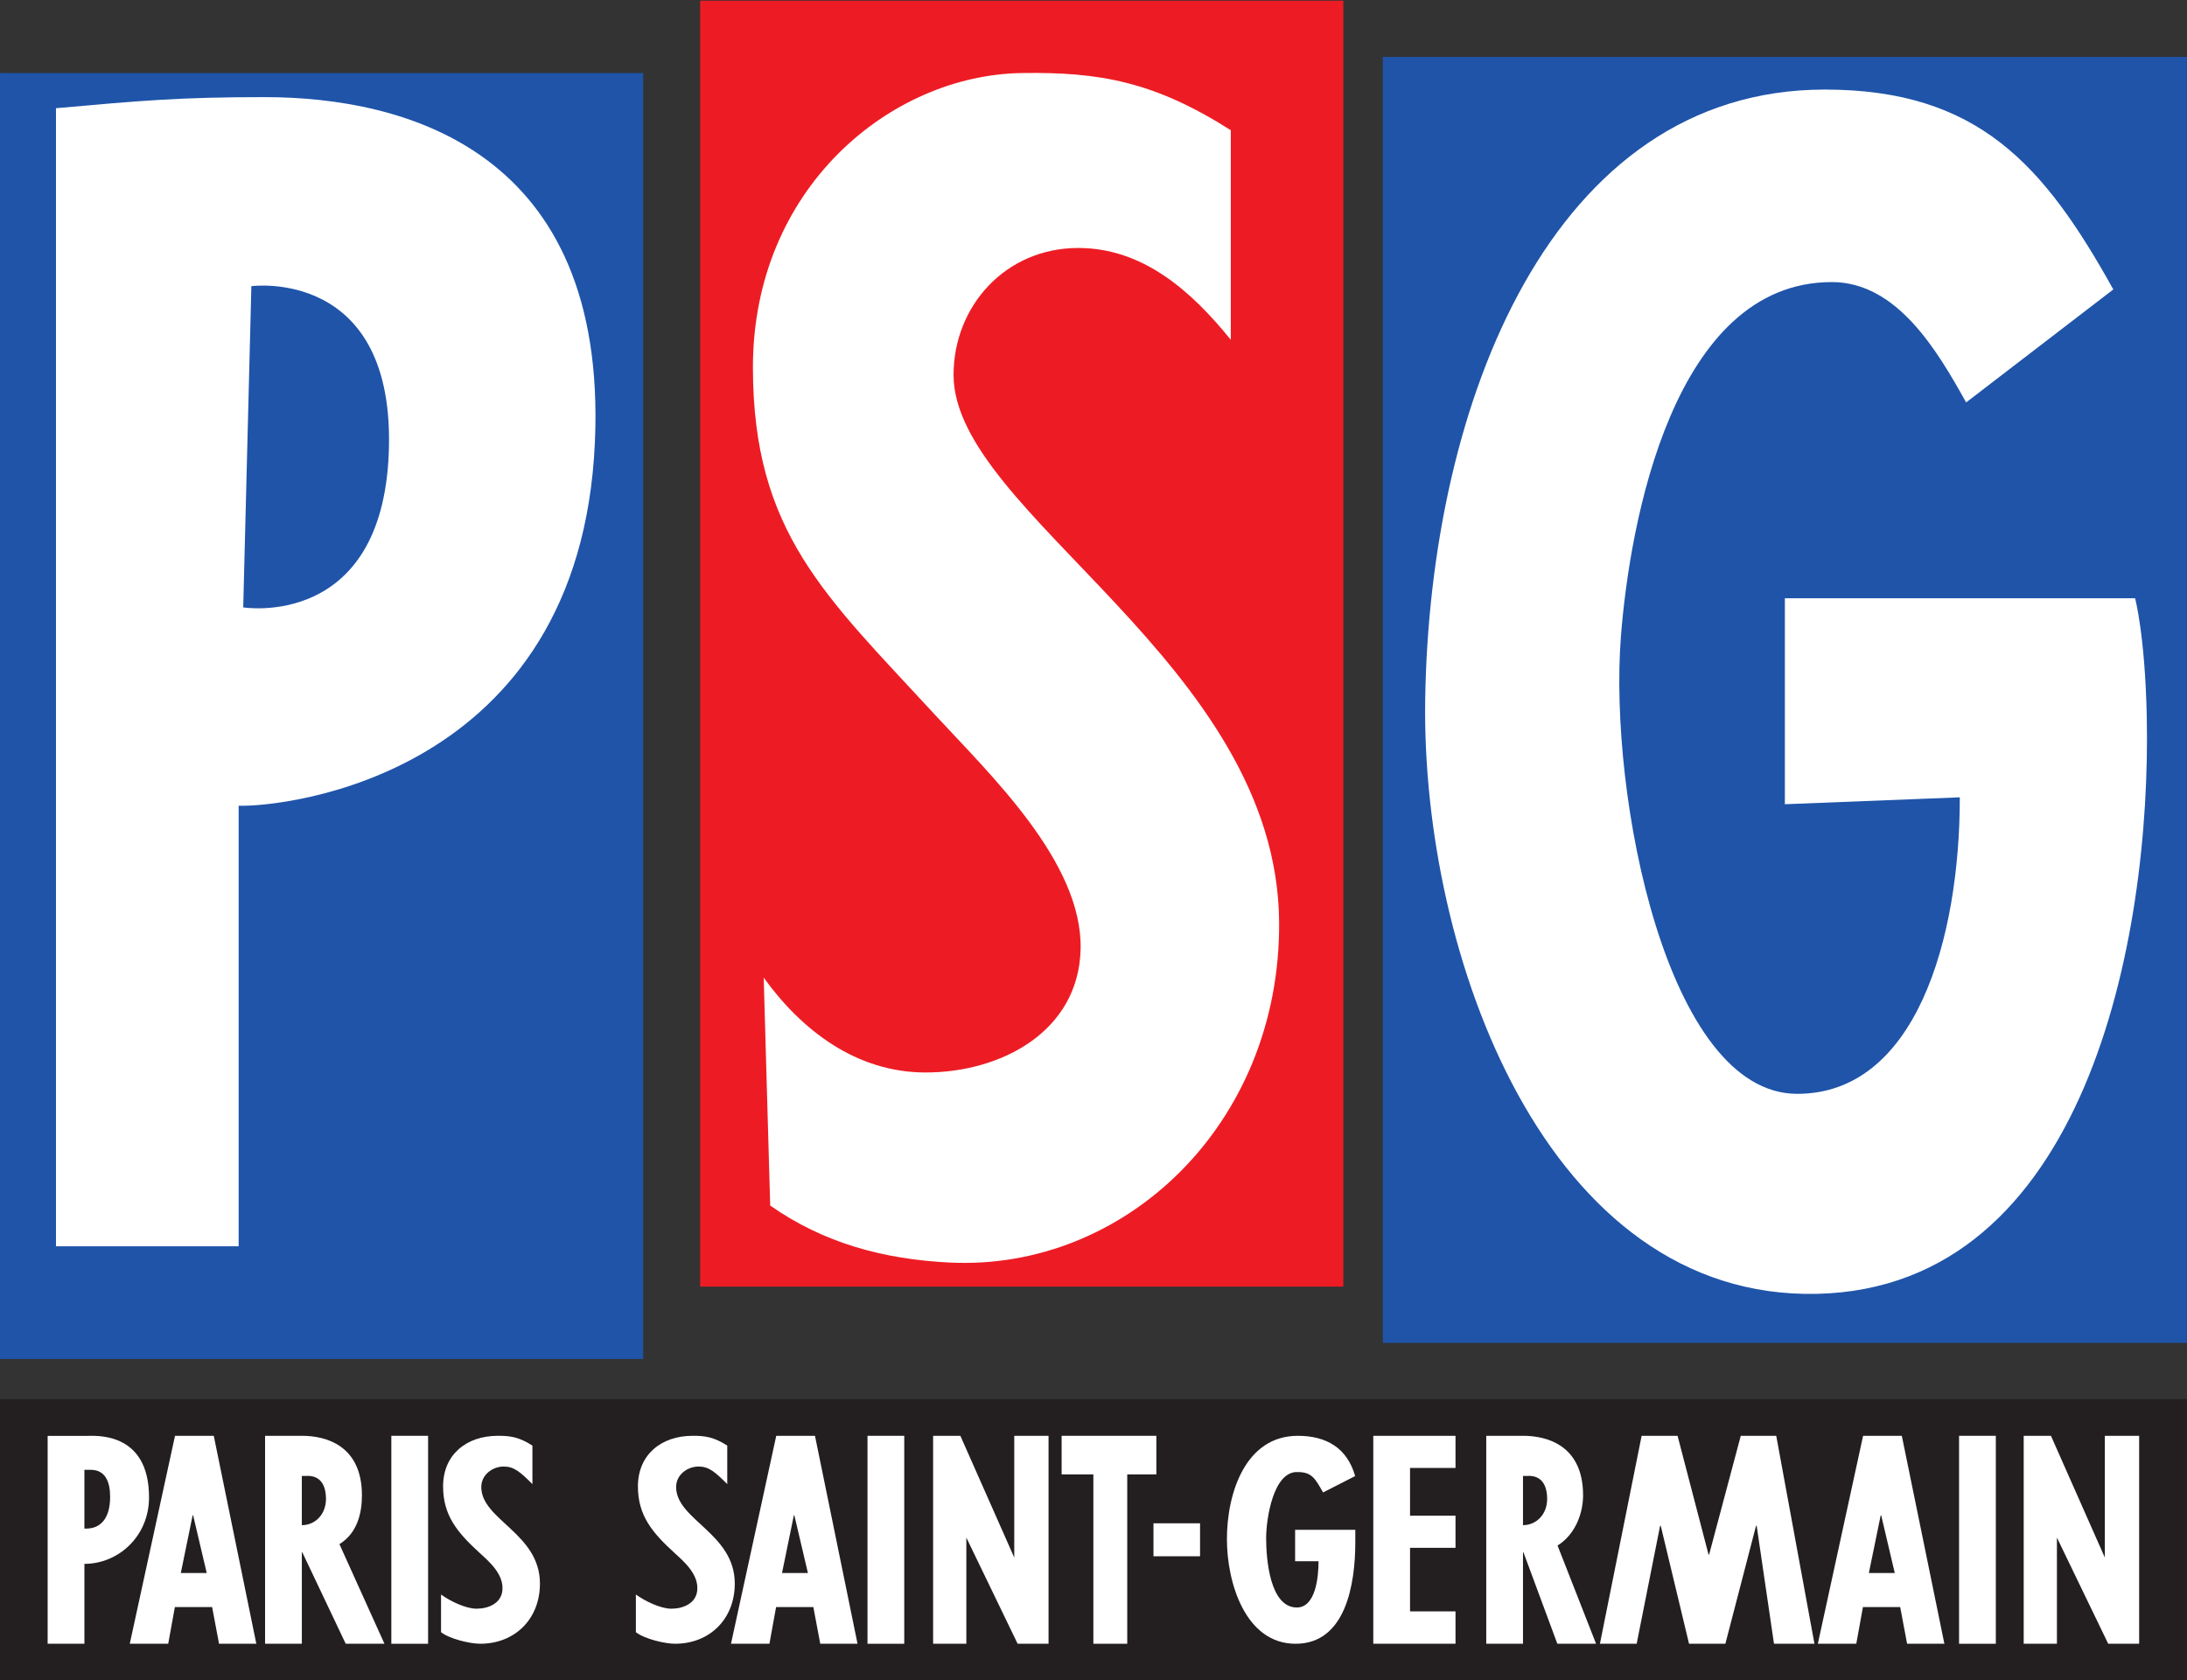 <?xml version="1.0" encoding="UTF-8" standalone="no"?>
<!-- Created with Inkscape (http://www.inkscape.org/) -->

<svg
   xmlns:dc="http://purl.org/dc/elements/1.1/"
   xmlns:cc="http://creativecommons.org/ns#"
   xmlns:rdf="http://www.w3.org/1999/02/22-rdf-syntax-ns#"
   xmlns:svg="http://www.w3.org/2000/svg"
   xmlns="http://www.w3.org/2000/svg"
   xmlns:sodipodi="http://sodipodi.sourceforge.net/DTD/sodipodi-0.dtd"
   xmlns:inkscape="http://www.inkscape.org/namespaces/inkscape"
   id="svg2"
   version="1.1"
   inkscape:version="0.91 r13725"
   xml:space="preserve"
   width="700"
   height="538"
   viewBox="0 0 700 538"
   sodipodi:docname="Logo PSG 1992.svg"><rect x="0" y="0" width="700" height="538" fill="#333333" stroke="none"/><defs
     id="defs6" /><sodipodi:namedview
     pagecolor="#ffffff"
     bordercolor="#666666"
     borderopacity="1"
     objecttolerance="10"
     gridtolerance="10"
     guidetolerance="10"
     inkscape:pageopacity="0"
     inkscape:pageshadow="2"
     inkscape:window-width="1440"
     inkscape:window-height="788"
     id="namedview4"
     showgrid="false"
     inkscape:zoom="2.3075387"
     inkscape:cx="121.25"
     inkscape:cy="121.25"
     inkscape:window-x="0"
     inkscape:window-y="1"
     inkscape:window-maximized="1"
     inkscape:current-layer="g10" /><g
     id="g10"
     inkscape:groupmode="layer"
     inkscape:label="Logo"
     transform="matrix(1.25,0,0,-1.25,0,538)"><g
       id="g4261"
       transform="matrix(2.993,0,0,2.993,-9.263,-75.046)"><path
         d="m 190.181,25.072 -0.002,24.068 -187.084,0 0.002,-24.068 187.085,0"
         style="fill:#231f20;fill-opacity:1;fill-rule:evenodd;stroke:none"
         id="path22"
         inkscape:connector-curvature="0" /><g
         transform="translate(0.134,-0.041)"
         id="g4218"><path
           inkscape:connector-curvature="0"
           id="path24"
           style="fill:#ffffff;fill-opacity:1;fill-rule:evenodd;stroke:none"
           d="m 7.037,28.248 0,17.788 3.271,0 c 0.675,0 5.403,0.472 5.403,-5.26 0,-3.327 -2.617,-5.69 -5.529,-5.69 l 0,-6.837 -3.144,0 z m 3.144,9.858 c 1.403,-0.071 2.202,0.899 2.202,2.716 0,1.274 -0.409,2.312 -1.657,2.312 l -0.545,0 0,-5.028" /><path
           inkscape:connector-curvature="0"
           id="path26"
           style="fill:#ffffff;fill-opacity:1;fill-rule:evenodd;stroke:none"
           d="m 21.249,46.045 3.641,-17.797 -3.19,0 -0.591,3.14 -3.187,0 -0.57,-3.14 -3.289,0 3.871,17.797 3.313,0 z m -1.764,-6.805 -0.043,0 -1.012,-4.935 2.216,0 -1.161,4.935" /><path
           inkscape:connector-curvature="0"
           id="path28"
           style="fill:#ffffff;fill-opacity:1;fill-rule:evenodd;stroke:none"
           d="m 165.666,46.045 3.642,-17.797 -3.19,0 -0.591,3.14 -3.187,0 -0.569,-3.14 -3.289,0 3.872,17.797 3.312,0 z m -1.764,-6.805 -0.042,0 -1.013,-4.935 2.216,0 -1.161,4.935" /><path
           inkscape:connector-curvature="0"
           id="path30"
           style="fill:#ffffff;fill-opacity:1;fill-rule:evenodd;stroke:none"
           d="m 72.684,46.045 3.641,-17.797 -3.189,0 -0.591,3.14 -3.187,0 -0.57,-3.14 -3.289,0 3.872,17.797 3.313,0 z m -1.764,-6.805 -0.043,0 -1.012,-4.935 2.215,0 -1.16,4.935" /><path
           inkscape:connector-curvature="0"
           id="path32"
           style="fill:#ffffff;fill-opacity:1;fill-rule:evenodd;stroke:none"
           d="m 25.639,28.248 0,17.797 3.166,0 c 2.005,0 5.12,-0.803 5.12,-5.096 0,-1.47 -0.363,-3.208 -1.925,-4.176 l 3.852,-8.525 -3.314,0 -3.711,7.819 -0.042,0 0,-7.819 -3.144,0 z m 3.144,10.15 c 1.161,0 2.066,0.943 2.066,2.242 0,1.131 -0.444,2.054 -1.725,1.97 l -0.341,0 0,-4.212" /><path
           inkscape:connector-curvature="0"
           id="path34"
           style="fill:#ffffff;fill-opacity:1;fill-rule:evenodd;stroke:none"
           d="m 130.113,28.248 0,17.797 3.165,0 c 2.005,0 5.12,-0.803 5.12,-5.096 0,-1.47 -0.624,-3.326 -2.185,-4.294 l 3.296,-8.407 -3.313,0 -2.897,7.819 -0.042,0 0,-7.819 -3.144,0 z m 3.144,10.15 c 1.161,0 2.066,0.943 2.066,2.242 0,1.131 -0.444,2.054 -1.725,1.97 l -0.341,0 0,-4.212" /><path
           inkscape:connector-curvature="0"
           id="path36"
           style="fill:#ffffff;fill-opacity:1;fill-rule:evenodd;stroke:none"
           d="m 36.441,28.248 3.144,0 0,17.797 -3.144,0 0,-17.797 z" /><path
           inkscape:connector-curvature="0"
           id="path38"
           style="fill:#ffffff;fill-opacity:1;fill-rule:evenodd;stroke:none"
           d="m 48.511,41.911 c -1.049,1.051 -1.584,1.504 -2.45,1.504 -0.97,0 -1.925,-0.709 -1.925,-1.754 0,-2.816 5.018,-3.961 5.018,-8.262 0,-3.044 -2.156,-5.15 -5.111,-5.15 -0.887,0 -2.633,0.422 -3.35,0.99 l 0,3.225 c 0.738,-0.545 2.104,-1.215 3.033,-1.215 1.013,0 2.12,0.451 2.218,1.584 0.117,1.358 -1.101,2.419 -1.925,3.169 -1.925,1.755 -3.151,3.218 -3.151,5.716 0,2.703 1.985,4.328 4.687,4.328 1.013,0 1.79,-0.084 2.956,-0.84 l 0,-3.294" /><path
           inkscape:connector-curvature="0"
           id="path40"
           style="fill:#ffffff;fill-opacity:1;fill-rule:evenodd;stroke:none"
           d="m 65.18,41.911 c -1.049,1.051 -1.585,1.504 -2.45,1.504 -0.972,0 -1.925,-0.709 -1.925,-1.754 0,-2.816 5.018,-3.961 5.018,-8.262 0,-3.044 -2.156,-5.15 -5.111,-5.15 -0.887,0 -2.632,0.422 -3.35,0.99 l 0,3.225 c 0.739,-0.545 2.105,-1.215 3.033,-1.215 1.013,0 2.121,0.451 2.218,1.584 0.117,1.358 -1.101,2.419 -1.925,3.169 -1.926,1.755 -3.151,3.218 -3.151,5.716 0,2.703 1.986,4.328 4.687,4.328 1.013,0 1.79,-0.084 2.956,-0.84 l 0,-3.294" /><path
           inkscape:connector-curvature="0"
           id="path42"
           style="fill:#ffffff;fill-opacity:1;fill-rule:evenodd;stroke:none"
           d="m 77.178,28.248 3.144,0 0,17.797 -3.144,0 0,-17.797 z" /><path
           inkscape:connector-curvature="0"
           id="path44"
           style="fill:#ffffff;fill-opacity:1;fill-rule:evenodd;stroke:none"
           d="m 85.123,46.045 4.61,-10.419 0,10.419 2.934,0 0,-17.797 -2.645,0 -4.388,9.084 0,-9.084 -2.843,0 0,17.797 2.332,0" /><path
           inkscape:connector-curvature="0"
           id="path46"
           style="fill:#ffffff;fill-opacity:1;fill-rule:evenodd;stroke:none"
           d="m 178.425,46.045 4.61,-10.419 0,10.419 2.935,0 0,-17.797 -2.646,0 -4.388,9.084 0,-9.084 -2.843,0 0,17.797 2.332,0" /><path
           inkscape:connector-curvature="0"
           id="path48"
           style="fill:#ffffff;fill-opacity:1;fill-rule:evenodd;stroke:none"
           d="m 101.889,46.045 0,-3.304 -2.49,0 0,-14.492 -2.898,0 0,14.492 -2.716,0 0,3.304 8.104,0" /><path
           inkscape:connector-curvature="0"
           id="path50"
           style="fill:#ffffff;fill-opacity:1;fill-rule:evenodd;stroke:none"
           d="m 101.643,35.735 3.985,0 0,2.822 -3.985,0 0,-2.822 z" /><path
           inkscape:connector-curvature="0"
           id="path52"
           style="fill:#ffffff;fill-opacity:1;fill-rule:evenodd;stroke:none"
           d="m 118.91,38.002 0,-1.069 c 0,-3.599 -0.823,-8.685 -5.108,-8.685 -4.283,0 -5.876,5.198 -5.876,8.956 0,3.914 1.574,8.841 6.069,8.841 2.426,0 4.226,-1.039 4.901,-3.446 l -2.742,-1.401 c -0.642,1.121 -0.935,1.743 -2.138,1.743 -2.132,0.135 -2.734,-4.049 -2.734,-5.647 0,-1.755 0.305,-5.941 2.627,-5.941 1.603,0 1.856,2.589 1.856,3.956 l -2.004,0 0,2.693 5.149,0" /><path
           inkscape:connector-curvature="0"
           id="path54"
           style="fill:#ffffff;fill-opacity:1;fill-rule:evenodd;stroke:none"
           d="m 127.484,46.045 0,-2.751 -3.891,0 10e-4,-4.086 3.89,0 0,-2.751 -3.89,0 -10e-4,-5.44 3.891,0 0,-2.769 -7.035,0 0,17.797 7.035,0" /><path
           inkscape:connector-curvature="0"
           id="path56"
           style="fill:#ffffff;fill-opacity:1;fill-rule:evenodd;stroke:none"
           d="m 146.481,46.045 2.648,-10.158 0.053,0 2.706,10.158 3.034,0 3.27,-17.797 -3.462,0 -1.481,10.096 -0.054,0 -2.624,-10.096 -3.108,0 -2.421,10.096 -0.055,0 -2.005,-10.096 -3.143,0 3.568,17.797 3.074,0" /><path
           inkscape:connector-curvature="0"
           id="path58"
           style="fill:#ffffff;fill-opacity:1;fill-rule:evenodd;stroke:none"
           d="m 170.563,28.248 3.145,0 0,17.797 -3.145,0 0,-17.797 z" /></g></g><g
       id="g4250"
       transform="matrix(2.993,0,0,2.993,-9.265,-75.046)"><g
         id="g4246"><path
           inkscape:connector-curvature="0"
           id="path18"
           style="fill:#1f54a9;fill-opacity:1;fill-rule:evenodd;stroke:none"
           d="m 3.096,52.579 55.025,0 0,110.048 -55.025,0 0,-110.048 z" /><path
           inkscape:connector-curvature="0"
           id="path60"
           style="fill:#ffffff;fill-opacity:1;fill-rule:evenodd;stroke:none"
           d="m 23.904,116.897 0.697,27.491 c 0,0 12.398,1.653 11.754,-14.313 -0.61,-15.098 -12.45,-13.178 -12.45,-13.178 z m 30.089,14.182 c 1.08,24.916 -16.245,29.485 -28.261,29.485 -7.226,0 -10.534,-0.293 -17.847,-0.948 l 0,-97.393 15.628,0 0,37.701 c 3.657,-0.13 29.232,2.345 30.48,31.156" /></g><g
         id="g4242"><path
           inkscape:connector-curvature="0"
           id="path20"
           style="fill:#ed1c24;fill-opacity:1;fill-rule:evenodd;stroke:none"
           d="m 62.996,58.77 55.025,0 0,110.048 -55.025,0 0,-110.048 z" /><path
           inkscape:connector-curvature="0"
           id="path62"
           style="fill:#ffffff;fill-opacity:1;fill-rule:evenodd;stroke:none"
           d="m 108.391,139.8 c -3.386,4.189 -7.523,7.855 -13.051,7.855 -6.201,0 -10.665,-4.955 -10.665,-10.866 0,-11.868 27.722,-24.697 27.853,-46.864 0.101,-17.279 -13.226,-29.846 -28.21,-29.093 -5.655,0.285 -10.745,1.663 -15.329,4.875 l -0.557,19.505 c 3.238,-4.495 7.918,-8.116 13.85,-8.116 6.471,0 13.1,3.507 13.262,10.559 0.17,7.451 -7.777,14.967 -12.478,20.073 -9.342,10.144 -15.556,15.581 -15.556,29.715 0,15.291 11.736,25.012 23,25.183 6.671,0.102 11.343,-0.738 17.882,-4.893 l 0,-17.934" /></g><g
         id="g4238"><path
           inkscape:connector-curvature="0"
           id="path16"
           style="fill:#1f54a9;fill-opacity:1;fill-rule:evenodd;stroke:none"
           d="m 121.4,53.955 68.781,0 0,110.048 -68.781,0 0,-110.048 z" /><path
           inkscape:connector-curvature="0"
           id="path64"
           style="fill:#ffffff;fill-opacity:1;fill-rule:evenodd;stroke:none"
           d="m 185.757,117.68 c 0,0 0.855,-3.141 1,-10.15 0.393,-18.996 -5.203,-48.842 -28.187,-49.377 -23.182,-0.539 -33.866,28.983 -33.546,50.801 0.373,25.479 10.849,52.258 34.182,52.258 13.135,0 18.769,-6.459 24.689,-17.106 l -12.591,-9.667 c -2.438,4.363 -5.88,10.298 -11.492,10.298 -13.582,0 -17.298,-20.624 -18.046,-30.37 -1.045,-13.615 3.941,-39.098 15.086,-39.098 10.1,0 13.91,13.156 13.91,25.374 l -14.967,-0.59 0,17.627 29.962,0" /></g></g></g></svg>